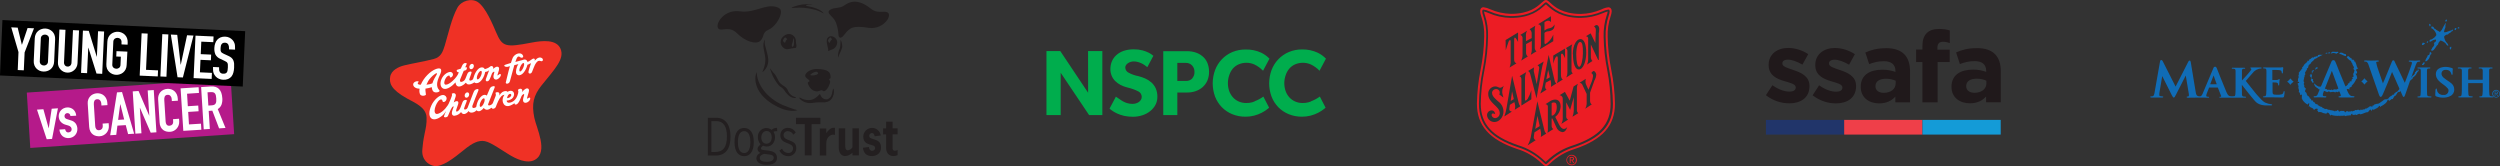 <?xml version="1.0" encoding="UTF-8"?><svg id="Layer_1" xmlns="http://www.w3.org/2000/svg" viewBox="0 0 1200.45 79.76"><rect x="0" y="0" width="1200.45" height="79.76" fill="#333333" stroke="none"/><defs><style>.cls-1{fill:#00ad4d;}.cls-2{fill:#ec1c24;}.cls-3{fill:#fff;}.cls-4{fill:#ef3f49;}.cls-5{fill:#ef3125;}.cls-6{fill:#b51a8a;}.cls-7,.cls-8{fill:#106cb6;}.cls-9{fill:#21356a;}.cls-10{fill:#149bd7;}.cls-11,.cls-12{fill:#231f20;}.cls-13{fill:#20191b;}.cls-8,.cls-12{fill-rule:evenodd;}</style></defs><g><path class="cls-12" d="m373.09,3.44c-5.45-1.85-10.64,3-17.79,2s-11.49,5.16-10.63,7.78,5.19-1.32,9.12,2.67c3.93,3.99,9.29,5.66,11.31,3.71s.79-4,3.9-5.31,5.33-5.32,5.78-7.12c.51-2.05.24-3.08-1.69-3.73Z"/><path class="cls-12" d="m398.83,4.59c-2.8,1.64,1.28,3,2.52,6.13.71,1.86,1.14,3.81,1.25,5.8.08,1.81,1.13,2.31,2.7.3,2.62-3.37,3.94-4.76,11.9-3.43,3.51.47,6.99-1.08,9-4,.51-.81,1.9-3.83-1.75-3.74-3.12.08-4.28.11-6.57-1.7-2.73-2.18-5.43-3.2-7.66-3.16-1.68.08-3.29.68-4.62,1.71-2.45,1.75-4.76.91-6.77,2.09Z"/><path class="cls-12" d="m367.23,18.9c-1.45,3-.14,5.33.25,9s-2,7.39-1.17,6.62c1.78-1.47,2.75-3.7,2.6-6-.29-3.16-1.85-7.06-1.73-8.06.07-.52.08-1.04.05-1.56Z"/><path class="cls-12" d="m398.78,36.31c.3,2.06-.59,1.27-.64,1.67,0,.24.09.46.26.63.42.46.24,1.07-.23,2.23-.83,2.11-2.35,3.64-3.22,2.67-.45-.51-1.41.26-2.56.4-1.45-.02-2.78-.78-3.55-2-.86-1.31-1.43-2.37-.35-2.73s-1.41-1.48-1.76-2.4.3-1.44.9-2.16c1.26-.95,2.78-1.48,4.36-1.5,6.05.03,6.61,1.88,6.79,3.19Zm-6.81-1.88c-.99.13-1.91.57-2.63,1.25-1.1.86,2.92.64,3.46-.32.2-.36-.37-.89-.83-.93Z"/><path class="cls-12" d="m381.87,46.62c.74.18.37.38,0,.42-1.49.14-3.31-.69-5.34-3.79-.8-1.23-1.91-1.49-2.62-2.3-1.55-1.87-2.76-3.99-3.58-6.27-1.51-3.76.29-.52.9.06,1.91,1.76,2.2,4,3.46,5.28s2.77,1.5,3.55,3.25c.59,1.64,1.95,2.89,3.63,3.35Z"/><path class="cls-12" d="m403.6,19.47c-.1,1.45.07,3.19-.57,4.28-.5,1.15-.7,2.41-.57,3.66.08.62.15-.15.57-1.32.54-1.03.99-2.1,1.35-3.2.3-1.32-.69-4.51-.78-3.42Z"/><path class="cls-12" d="m399.14,23.91c1.58-.38,2.74-1.74,2.87-3.36.05-1.48-.97-2.78-2.41-3.11-1.14-.28-2.29.41-2.57,1.55,0,0,0,0,0,.01,0,.1,0,.19,0,.29-.31,1.54.91,4.37.6,4.77-.2.85.8.05,1.51-.15Zm-.32-6c-.58.34-1.01.88-1.22,1.52.06.48.32.91.73,1.17.26-.67.67-1.27,1.2-1.76-.08-.16-.69-.89-.69-.89l-.02-.04Z"/><path class="cls-12" d="m381.16,3.21c2.69-1.02,5.58-1.4,8.44-1.13,1.49.31-1.52,0-2.24.29-1.33.49,1.54.66,3.42,1.27,1.88.61,3.72,1.36,4.71,2.72.17.4-1.36-.87-3.86-1.58-3.37-.98-6.9-1.32-10.4-1-1.34.14-1.63.02-.07-.57Z"/><path class="cls-12" d="m400.31,42.75c-.32-.77-.67,1.45-.84,2.26-.19,1.22-1.02,2.24-2.17,2.67-.96.16-1.94-.16-2.62-.85-.84-.94-.74-2-1.22-1.51-.63.72-1.35,1.35-2.14,1.88-2.71,1.77-5.91.44-7-.21-.49-.41-.76,0-.15.63,1.62,1.49,3.83,2.16,6,1.8.97-.16,1.95-.26,2.94-.29h2.34c.41.04.83,0,1.23-.11.99-.13,1.89-.63,2.52-1.41,1.08-1.37,1.49-3.16,1.11-4.86Z"/><path class="cls-12" d="m382.31,22.78c-.08.12-.2.2-.34.22l-.53.07c-.95.1-1.9.27-2.83.51-.76.18-1.56.02-2.18-.45-.86-.59-1.44-1.51-1.58-2.55-.01-.14-.01-.27,0-.41,0-.51.11-1.01.33-1.46.6-1.21,2.74-3.13,5-2.1,1.31.65,2.1,2.03,2,3.49,0,.27.04.53.09.79.22.61.23,1.27.04,1.89Zm-1.34-4.33c.46.74.48,3.4-.2,3.91s-.74-.84-.25-1.8c.2-.58.29-1.19.28-1.8-.05-.16.01-.56.17-.31Zm-3,.26c-.48.53-.82,1.16-1,1.85-.46-.18-.82-.54-1-1,.12-.67.51-1.26,1.08-1.63l.93.75v.03Z"/><path class="cls-12" d="m374.94,52c-7.68-3.25-12.24-8.67-12.24-14.25,0-.39.02-.78.07-1.16.11-.69.31-1.36.59-2,.11,6.13,5,12.42,12.23,15.72h0c1.56.71,5.34,2,5.49,2.06,1,.31,1.4.39,1.71.5-1.03.66-4.52.52-7.85-.87Z"/><path class="cls-11" d="m343.9,56.55c4.73,0,6.87,3.79,6.87,9,0,5.77-2.14,9.15-7.31,9.15h-3.58v-18.15h4.02Zm-2.3,16.45h1.61c4.06,0,5.84-2.33,5.84-7.59,0-4.63-1.67-7.21-5-7.26h-2.45v14.85Z"/><path class="cls-11" d="m352.7,68.23c0-4.81,2-6.79,4.63-6.79s4.63,2,4.63,6.79-2.06,6.77-4.63,6.77-4.63-1.95-4.63-6.77Zm7.62,0c0-2.18-.48-5.26-3-5.26s-3,3.08-3,5.26.48,5.26,3,5.26,3-3.07,3-5.26Z"/><path class="cls-11" d="m373.2,63h-.6c-.41-.03-.82.07-1.17.28.48.8.72,1.72.71,2.66,0,2.49-1.65,4.42-3.89,4.42-.64,0-1.28-.14-1.87-.4-.35.33-1,.75-1,1.38,0,1.62,7.71-.42,7.71,4.44,0,1-.27,3.35-4.9,3.35-3.77,0-5-1.63-5-3.21.1-1.16.89-2.15,2-2.51-.8-.25-1.37-.96-1.44-1.8,0-1.14.79-1.49,1.44-2.35-.84-.92-1.3-2.13-1.27-3.37-.17-2.27,1.54-4.24,3.81-4.41,0,0,0,0,0,0h.27c.92,0,1.81.32,2.51.91.69-.69,1.65-1.05,2.62-1l.07,1.61Zm-6.2,10.89c-.88.19-2.18.77-2.18,1.94,0,1.77,2.35,1.86,3.46,1.86s3.25-.26,3.25-2c0-1.35-1.93-1.51-2.81-1.58l-1.72-.22Zm1.11-11c-1.57,0-2.55,1.47-2.55,3.12s.9,3,2.41,3c1.67,0,2.59-1.28,2.59-3s-.81-3.12-2.45-3.12Z"/><path class="cls-11" d="m380.95,64.68c-.49-1.02-1.51-1.68-2.64-1.7-1.04-.1-1.96.66-2.06,1.7,0,.07,0,.14,0,.21,0,3.14,6.09,1.77,6.09,6.1.16,2.05-1.37,3.84-3.42,4,0,0,0,0-.01,0h-.36c-1.84.03-3.53-1.03-4.31-2.7l1.3-.91c.47,1.25,1.67,2.08,3,2.07,1.18.07,2.19-.84,2.26-2.02,0-.05,0-.11,0-.16,0-3.24-6.09-1.7-6.09-6.31-.08-1.89,1.39-3.48,3.27-3.56,0,0,.01,0,.02,0h.25c1.6-.03,3.08.83,3.85,2.23l-1.15,1.05Z"/><path class="cls-11" d="m393.94,59.62h-4.23v15h-3.28v-15h-4.23v-3.07h11.73v3.07Z"/><path class="cls-11" d="m396.75,63.9c1.19-1.55,2.15-2.55,3.58-2.55h.58v3.44c-.29-.08-.6-.13-.9-.14-.79,0-3.26.81-3.26,4.28v5.75h-3.1v-13h3.1v2.22Z"/><path class="cls-11" d="m409.33,73.31c-.92.96-2.17,1.54-3.5,1.63-1.27,0-3.07-.87-3.07-4.08v-9.24h3.1v7.85c0,1-.07,2.7,1.27,2.7.9-.13,1.71-.65,2.2-1.42v-9.13h3.1v13h-3.1v-1.31Z"/><path class="cls-11" d="m419.99,65.44c-.14-.91-.42-1.56-1.34-1.56-.72.03-1.29.64-1.26,1.36,0,0,0,0,0,0v.08c0,2.24,5.67.61,5.67,5.5,0,2.77-2.07,4.12-4.46,4.12s-3.94-1.31-4.25-4l2.91-.35c.06.93.5,1.82,1.45,1.82.74.08,1.41-.45,1.49-1.19,0-.07,0-.14,0-.21,0-2.28-5.67-.42-5.67-5.49.06-2.32,1.99-4.16,4.32-4.1,2.06.05,3.78,1.59,4.06,3.64l-2.92.38Z"/><path class="cls-11" d="m428.6,61.62h2.4v2.87h-2.4v6.63c0,.63.16,1.28,1.17,1.28.45-.02.89-.19,1.23-.49v2.63c-.64.24-1.32.37-2,.4-1.92,0-3.51-1.21-3.51-4v-6.4h-1.45v-2.87h1.45v-3.25h3.11v3.2Z"/></g><path class="cls-2" d="m754.69,74.32c-1.4,0-2.53,1.12-2.54,2.52,0,1.4,1.12,2.53,2.52,2.54,1.4,0,2.53-1.12,2.54-2.52h0c0-1.39-1.11-2.51-2.5-2.52h0l-.02-.02Zm0,4.63c-1.16.06-2.16-.84-2.21-2-.06-1.16.84-2.16,2-2.21,1.16-.06,2.15.83,2.21,1.99v.11c.09,1.1-.73,2.07-1.83,2.16-.02,0-.04,0-.06,0l-.11-.05Zm1.15-2.73c0-.58-.34-.83-1-.83h-1.09v2.91h.43v-1.3h.5l.76,1.26h.49l-.82-1.26c.42-.02.75-.37.73-.79,0,0,0,0,0,0h0Zm-1.68.45v-.9h.6c.3,0,.62.07.62.43s-.33.47-.7.47h-.52Zm19.55-43.1c-1.07-5.27-1.65-10.62-1.74-16-.11-3.3.37-6.6,1.41-9.74.29-.75.47-1.53.52-2.33,0-1.8-1.1-2-1.57-2-1.15.14-2.26.48-3.29,1-3.13,1.37-6.51,2.12-9.93,2.19-8.86,0-12.63-3.44-14.65-5.3-.88-.8-1.47-1.38-2.13-1.38s-1.25.54-2.13,1.34c-2,1.86-5.8,5.3-14.65,5.3-3.42-.07-6.79-.81-9.93-2.18-1.03-.51-2.15-.85-3.29-1-.48,0-1.57.19-1.57,2,.05.8.22,1.58.51,2.33,1.05,3.14,1.53,6.43,1.42,9.74-.09,5.38-.68,10.73-1.74,16-1.08,5.35-1.67,10.79-1.76,16.25,0,10.54,6,17.25,19.34,21.76,4.36,1.32,8.35,3.65,11.65,6.79.93.87,1.49,1.39,2.15,1.39h0c.65,0,1.21-.52,2.14-1.39,3.3-3.14,7.29-5.47,11.65-6.79,13.38-4.51,19.35-11.22,19.35-21.76-.09-5.46-.68-10.9-1.76-16.26v.04Zm-17.89,37.12c-4.49,1.37-8.6,3.76-12,7-.65.6-1.21,1.12-1.48,1.12s-.84-.52-1.49-1.13c-3.4-3.23-7.51-5.63-12-7-13.1-4.42-18.69-10.66-18.69-20.85.09-5.4.68-10.78,1.75-16.08,1.07-5.32,1.66-10.73,1.75-16.16.1-3.39-.39-6.78-1.46-10-.25-.64-.41-1.31-.47-2,0-1,.41-1,.61-1,1.02.15,2.01.45,2.94.89,3.25,1.42,6.74,2.18,10.28,2.25,9.23,0,13.18-3.61,15.3-5.55.61-.56,1.19-1.09,1.48-1.09s.86.53,1.48,1.09c2.12,1.94,6.07,5.55,15.3,5.55,3.54-.07,7.03-.83,10.28-2.25.92-.45,1.91-.75,2.93-.89.19,0,.6,0,.6,1-.06.69-.22,1.36-.47,2-1.07,3.22-1.56,6.61-1.46,10,.09,5.43.68,10.84,1.75,16.16,1.07,5.3,1.66,10.68,1.75,16.08,0,10.18-5.59,16.42-18.68,20.86Zm-13.3-32.6l1.7-1-.83-3.53s-.46,2.38-.87,4.53Zm3.55,11.12c-.35,0-.7.11-1,.3v6h.26c.74,0,2.19-1.41,2.19-3.92,0-2.18-.65-2.38-1.45-2.38Zm25.73-15.3c-1.09-5.38-1.68-10.84-1.77-16.33-.11-3.51.4-7.01,1.51-10.34.22-.55.37-1.14.43-1.73h0c-.76.2-1.51.46-2.23.77-3.35,1.47-6.97,2.26-10.63,2.32-9.61,0-13.74-3.78-16-5.81-.26-.25-.53-.49-.82-.72-.24.18-.58.49-.83.72-2.22,2-6.35,5.81-16,5.81-3.66-.06-7.28-.85-10.63-2.32-.72-.31-1.47-.56-2.23-.77h0c.06.6.2,1.18.42,1.74,1.11,3.33,1.62,6.82,1.51,10.33-.09,5.49-.68,10.95-1.77,16.33-1.06,5.24-1.64,10.57-1.73,15.91,0,9.71,5.39,15.67,18,19.93,4.63,1.43,8.85,3.91,12.35,7.26.26.24.59.55.83.74.24-.2.57-.51.82-.74,3.5-3.33,7.74-5.8,12.36-7.21,12.63-4.26,18-10.22,18-19.93-.04-5.36-.57-10.7-1.59-15.96Zm-16.8-12.65c-.28.52-.41,1.1-.4,1.69v10.83c-.07.56.18,1.1.64,1.42l-3.15,2c.36-.71.54-1.49.54-2.29v-10.41c0-.56-.28-1.08-.73-1.4l3.1-1.84Zm-4.52,16.9l-2.84,1.77h0c.23-.71.36-1.46.38-2.21v-9.66c0-1.57-.72-1.08-1.19-.26-.41.88-.74,1.8-1,2.74v-3.85l5.67-3.38v4.62c-.29-.7-.65-1.37-1.08-2-.39-.36-.87-.12-.87.42v9.82c.02,1.37.57,1.84.93,1.99h0Zm-5.92.41v-.15l-2.3,1.27c-.13.7-.23,1.27-.28,1.59-.15.66.09,1.35.62,1.78l-3,1.86c.53-1.24.93-2.52,1.22-3.84.36-1.85,2.81-14.71,2.81-14.71,0,0,2.48,10.55,2.82,12.14.24,1.09.65,1.46.89,1.58h0l-2.62,1.64c.17-1.05.12-2.13-.16-3.16Zm.18-30.77v2.81c-.46-.62-1.29-.85-2-.54-.4.14-.78.35-1.12.6v4c.36-.29.75-.53,1.16-.73.79-.4,1.32-.28,2.27-.72.6-.35,1.08-.87,1.39-1.49,0,0,.25,2-1.18,2.77s-2.06.36-2.9.77c-.29.14-.54.34-.74.59v4.44c0,.9.24,1.16,1.45.18,1.22-1.03,2.17-2.34,2.79-3.81v3.11l-6.45,3.89c.3-.63.48-1.31.52-2v-8.66c-.03-.75-.62-1.35-1.37-1.38l6.18-3.83Zm-6.48,23.57l3-1.84c-.46,1.3-.8,2.64-1,4-.42,2.32-2.45,13.73-2.45,13.73l-3.05-11.8c-.13-.58-.49-1.07-1-1.37l2.9-1.76c-.24.86-.24,1.76,0,2.62.48,1.9,1.23,5.44,1.23,5.44,0,0,1.06-6.11,1.21-7.62.08-.61-.27-1.19-.84-1.4Zm-5-16.6c-.31.54-.5,1.15-.53,1.78v3.21l2.75-1.47v-2.46c-.08-.71-.44-1.36-1-1.8l2.78-1.68c-.17.43-.27.88-.3,1.34v9.44c.04.6.34,1.16.82,1.53l-2.72,1.64c.32-.81.49-1.68.48-2.56v-4.05l-2.75,1.47v4.33c.02.65.34,1.25.86,1.63l-3.26,2c.44-.78.68-1.66.71-2.56v-8.47c-.05-.62-.49-1.14-1.09-1.29l3.25-2.03Zm-10.31,4.47l6-3.65v4.53c-.34-.67-.74-1.3-1.21-1.88-.51-.51-.67,0-.67,1.15v9.3c-.04.75.4,1.45,1.1,1.74l-3.3,2c.28-.72.45-1.47.52-2.23v-10.51c0-.63-.61-.66-1,.34s-1.36,4.13-1.36,4.13l-.08-4.92Zm-1.45,26.14c.18.51.42,1.45.42,1.45l-2-1.48c.49-.79.25-1.82-.53-2.32-.96-.55-2.18-.21-2.73.75-.1.17-.17.36-.21.55v.2c0,1.72,1.57,2.91,3,4.2,1.55,1.11,2.48,2.89,2.49,4.8,0,2.9-2.17,5.07-4.37,5.07-1.83-.02-3.35-1.41-3.53-3.23-.05-1.23.89-2.28,2.12-2.36h.1c1.6,0,1.69,1.82,1.69,1.82-.31-.19-.65-.31-1-.37-.41.01-.73.35-.72.76h0v.06c.15.86.91,1.47,1.78,1.45,1.23-.12,2.16-1.16,2.14-2.39,0-1.78-1.44-2.92-2.85-4.3s-2.68-2.77-2.68-4.89c-.1-1.93,1.39-3.57,3.32-3.67h0c1.27,0,1.66.67,2.39.67.7-.1,1.34-.48,1.75-1.06,0,0-.46,1.3-.67,2-.14.77-.1,1.57.14,2.32l-.05-.03Zm5.83,7.34c.29-.89.32-1.84.08-2.75-.07-.27-.15-.59-.23-.93l-2.17,1.29c-.12.85-.22,1.56-.26,1.93-.1,1,.68,1.24,1.25,1.31l-3.67,2.37c.5-1.32.86-2.68,1.08-4.07.31-2.08,2.69-15.49,2.69-15.49,0,0,2.76,11.47,3.11,12.89.11.65.39,1.26.82,1.76l-2.7,1.69Zm2.22-16.09l3.34-2c-.42.99-.63,2.06-.62,3.14v10.24c0,.46.66.41,1.3-.57.74-1.3,1.33-2.68,1.76-4.11v4.36l-4.77,3v-12.22c.06-1.69-.88-1.84-.88-1.84h-.13Zm10.29,29.15c.2-.93.2-1.88,0-2.81-.06-.28-.15-.68-.26-1.15l-2.77,1.75c-.18,1.1-.31,2-.33,2.3-.04.64.34,1.23.94,1.45l-3.92,2.5c.69-1.19,1.2-2.47,1.51-3.81.37-2,3.2-17.4,3.2-17.4,0,0,2.9,11.85,3.28,13.54.11.76.46,1.46,1,2l-2.65,1.63Zm10.23-2.36c-1.25-.25-2.29-1.12-2.74-2.32-.5-1.14-1.62-3.6-1.9-4.19h-.36v3.66c.02.57.32,1.1.8,1.41l-2.82,1.81c.2-.72.28-1.48.21-2.23v-10.21c.09-.63-.35-1.21-.98-1.3,0,0-.01,0-.02,0h-.2s1-.61,1.94-1.24c.79-.61,1.76-.96,2.76-1,1.53,0,2.62,1.09,2.62,3.32-.07,1.97-1.01,3.8-2.58,5,.27.55,1.21,2.46,1.8,3.61.68,1.34,1.44,2.17,2.37,2.17.62-.07,1.19-.4,1.56-.9,0,0-.48,2.45-2.36,2.45l-.1-.04Zm5-7.36c.34-.86.55-1.77.62-2.7v-6.67l-1.75,6.09-1.87-3.64v6.87c0,.61.34,1.17.89,1.43l-3.25,2.07c.43-.77.67-1.64.69-2.53v-9.47c.09-.89-.55-1.69-1.44-1.78,0,0-.01,0-.02,0h-.07l2.58-1.62,2.31,4.22,1.85-6.81,2.06-1.29c-.3.63-.46,1.31-.47,2v10.45c-.09.63.16,1.26.65,1.67l-2.78,1.71Zm.16-30c0-4.58,1.89-7.31,3.68-7.31s2.77,2.58,2.77,6.62-1.42,8-3.6,8c-1.7,0-2.77-2.79-2.77-7.29l-.08-.02Zm10.48,12.33l-2.19,6.13v3.73c0,1.69.86,1.85.86,1.85l-3.16,2.1c.38-.7.61-1.47.67-2.26v-4.81s-1.71-3.77-2.14-4.59c-.28-.44-.75-.73-1.27-.79l3-1.91c-.21.8-.21,1.64,0,2.44.3.79,1.29,2.81,1.29,2.81,0,0,.73-1.85,1.17-3,.52-1.1.86-2.27,1-3.48.06-.64-.27-1.25-.84-1.55,0,0,.78-1,1.19-1s1.22,1,1.22,1.85c-.09.87-.33,1.72-.72,2.5l-.08-.02Zm2-22.8v13.2h-.3l-3.5-7.41v5.88c0,1.63.79,2,.79,2l-2.68,1.75c.4-.8.6-1.69.58-2.58v-9.9c.05-.55-.35-1.04-.9-1.09,0,0,0,0,0,0h-.23l2.33-1.43,2.26,4.67s.24-5.11.24-6.3c.02-.67-.31-1.31-.88-1.67,0,0,.76-.68,1.12-.68s.81.06,1.19.86.1,1.56.1,2.71h-.11Zm-9,4.56c-.88,0-1.82,2.26-1.82,6s.62,5.92,1.41,5.92c1,0,1.78-3.64,1.78-6.48.07-3.28-.23-5.42-1.3-5.42l-.07-.02Zm-21.59,41.79l2.22-1.4-1.09-4.94s-.56,3.45-1.06,6.36l-.07-.02Zm-11.79-13.41l1.57-.93c-.42-1.84-.83-3.76-.83-3.76,0,0-.32,2.43-.67,4.71l-.07-.02Z"/><path class="cls-7" d="m1099.78,37.68c-.4.6-.92,1.11-1.51,1.52.6.41,1.11.93,1.51,1.53.43-.6.96-1.11,1.57-1.53-.59-.41-1.11-.93-1.52-1.52"/><path class="cls-7" d="m1135.35,37.57c-.4.6-.91,1.11-1.5,1.52.59.41,1.1.93,1.51,1.53.41-.59.92-1.11,1.51-1.53-.59-.41-1.11-.93-1.52-1.52"/><path class="cls-7" d="m1123.97,45.81v.31l-.68.12c-.12,0-.39,0-.39.29s.59.26,1.31.26h5.14c.85,0,1.2,0,1.2-.32s-.27-.27-.41-.27c-.34,0-.67-.03-1-.09-.53-.12-1.19-.51-2-2.44s-2.39-5.81-3.69-8.92c-1-2.45-1.74-4.5-2-5s-.52-.85-.8-.85h-.09c-.43-.06-.85.19-1,.6l-6.21,14.7c-.51,1.23-.6,1.88-1.61,2h-.39c-.1,0-.38,0-.38.27s.34.32.54.32l1.6-.06h.53l2.9.07c.16,0,.5,0,.5-.32s-.21-.27-.45-.27h-.36c-.78,0-.87-.34-.87-.62.04-.47.15-.93.35-1.36l4-10.22,4.34,11.77"/><path class="cls-7" d="m1096.24,32.27h-.11l-.85.11h-8.07c-.19,0-.51,0-.51.25s.28.24.41.24c.15-.02.31-.02.46,0,.63.13.66.42.71,1s0,1.11,0,4v3.31c0,1.72,0,3.2-.09,4,0,.38-.16.73-.43,1-.23.05-.46.07-.7.07-.1,0-.39,0-.39.23s.16.26.47.26h4.21c1,0,2.44.07,4.27.07.76,0,1,0,1.14-.54.14-.69.23-1.39.26-2.1,0-.18,0-.41-.23-.41s-.25.15-.29.34c-.14.76-.36,1-.85,1.18-.69.18-1.41.26-2.12.22-2,0-2.26-.15-2.3-1.35v-4.59c.54-.01,1.08,0,1.62.06.79.08,1,.4,1,.68l.07.35v.18l.25.23c.25,0,.25-.28.25-.43,0-.37.02-.75.08-1.12,0-.67.11-1,.14-1.2v-.17l-.21-.23-.34.24h0c-.16.17-.44.22-.9.26h-2l-.07-.14v-4.59l.07-.11c.37,0,2.75,0,3.09.07,1,.12,1.14.33,1.26.63l.12.65c0,.08,0,.33.25.33.15,0,.26-.11.27-.26l.07-.86v-.39c.02-.34.06-.67.13-1v-.19l-.19-.25.05-.03Z"/><path class="cls-7" d="m1165.03,32.4h-3.68c-.27,0-.55,0-.55.23s.28.26.39.26c.24,0,.47.02.7.07.4.09.5.37.53,1s0,1.11,0,4v3.31c0,1.84,0,3.3-.1,4.09-.06.58-.11.81-.43.87-.23.05-.46.08-.7.08-.1,0-.39,0-.39.22s.16.26.47.26h5.86c.4,0,.45-.18.45-.26s-.07-.22-.4-.22c-.33,0-.67-.03-1-.08-.54-.07-.67-.36-.73-.85-.08-.81-.08-2.27-.08-4.11v-7.38c0-.62.2-.92.67-1h.58c.11,0,.39,0,.39-.26s-.34-.23-.48-.23h-1.5Z"/><path class="cls-7" d="m1169.64,35.6c0,2.49,2.32,4.06,3.17,4.67s2.9,2.14,2.9,2.91c.16,1.16-.65,2.24-1.81,2.41-.19.02-.37.02-.56,0-1.27.14-2.48-.55-3-1.72-.1-.29-.16-.58-.2-.88,0-.31-.11-.5-.28-.5s-.39.48-.39.64h0c0,.36-.1,1.42-.1,2.38,0,.47.11.63.5.79,1.01.39,2.09.59,3.18.59,1.22.05,2.44-.22,3.53-.77,1.21-.56,1.96-1.81,1.89-3.14.05-2.58-2.26-3.58-3.34-4.38s-2.77-1.67-2.77-3.25c-.04-.95.7-1.76,1.66-1.8,0,0,0,0,0,0,.11,0,.23,0,.34,0,.79-.08,1.58.2,2.14.76.29.35.49.75.6,1.19,0,.34.23.49.34.46.26-.06.26-.46.26-.7-.03-.63,0-1.27.07-1.9v-.3c0-.36-.63-.46-.84-.52-.78-.25-1.6-.4-2.42-.43-2.81,0-4.86,1.12-4.86,3.43"/><path class="cls-7" d="m1194.96,32.4h-4.27c-.17,0-.49,0-.49.25s.29.24.4.24c.25-.02.51-.02.76,0,.63.13.76.42.8,1s0,1.11,0,4v.4h-7v-4.4c0-.62.21-.92.68-1h.55c.14,0,.43,0,.43-.24s-.31-.25-.48-.25h-5.67c-.18,0-.5,0-.5.25s.29.24.42.24c.25-.02.5-.02.75,0,.64.13.76.42.79,1s0,1.11,0,4v3.31c0,1.72,0,3.2-.09,4-.09.59-.19.91-.52,1-.23.05-.46.08-.7.08-.1,0-.39,0-.39.22s.16.26.47.26h6c.41,0,.47-.16.47-.26s-.07-.22-.39-.22c-.33,0-.67-.03-1-.08-.51-.06-.65-.38-.71-1-.1-.81-.1-2.29-.1-4v-1.28h7v1.28c0,1.72,0,3.2-.1,4-.09.59-.19.91-.52,1-.23.05-.46.08-.69.08-.1,0-.39,0-.39.22s.36.26.48.26h6c.41,0,.47-.16.47-.26s-.07-.22-.39-.22c-.33,0-.67-.03-1-.08-.51-.06-.64-.38-.7-1-.1-.81-.1-2.29-.1-4v-7.31c0-.62.21-.92.68-1h.56c.13,0,.43,0,.43-.24s-.32-.25-.49-.25h-1.45Z"/><path class="cls-7" d="m1160.1,29.13h-.75l-2.09-.06c-.22,0-.62,0-.62.28s.18.27.48.27c1,0,1.07.35,1.06.61,0,.77-3.07,8.55-3.44,9.54-.15-.31-4-8.31-4.78-10-.17-.35-.27-.82-.72-.81s-.52.23-.76.82c-3.78,9.43-3.85,9.29-4.25,10.26-1.51-4.47-2.44-6.92-2.7-7.89l-.15-.54c-.16-.49-.29-1-.37-1.51,0-.26,0-.36.21-.43l.57-.09c.17,0,.5,0,.5-.27s-.43-.28-.57-.28l-2.74.06h-.89l-2.31-.06c-.2,0-.6,0-.6.28s.27.27.46.27c.31,0,.62.06.91.19.42.43.71.97.84,1.56l5,14.31c.31.76.59.88.77.88s.48-.09.86-.88c.94-1.93,3.81-9.08,4.6-11.1l4.78,10.84c.36.85.47,1.15.8,1.15s.5-.34.75-1.11c1.27-3.68,3.69-10.63,4.75-13.38l.19-.51c.37-1,.64-1.68,1.09-1.84.26-.07.54-.11.81-.11.33,0,.4-.16.4-.3s-.36-.25-.5-.25l-1.59.1Z"/><path class="cls-8" d="m1174.69,9.31c.7.56,0,.66,0,1.06h-.34l-.11-.11v-.53l.43-.43"/><path class="cls-8" d="m1174.35,11.12h.1c-.06.36-.13.72-.2,1.07-.04.3-.04.59,0,.89-.34.76-.59,1.57-.72,2.39h.22c1.15.19,2.17-.8,3.39-.83v-.1l.54-.33h.22v.11h-.11v.53l-.58.24-.56.57c-.29.24-1.14.47-1.13.93-.49-.1-1,.06-1.35.42-.21.16-.5.36-.56.63.11.86.41,1.69.89,2.41.48.67,1.13,1,1.15,1.94-.88-.14-.84-.61-1.32-1.18-.7-.66-1.55-1.14-2.48-1.38-.23.37-.58.63-.82,1-.18.34-.33.71-.44,1.08l-.46.37-.81,1.22c-.2.32-.44.62-.7.89-.27.26-.63.41-1,.42-.11-.14-.56-.81,0-.67l.31-.83c.36-.22,1.44-1.57.73-1.92l.21-.21.1-.43s.76-.41.76-.65v-.7c-.45.02-.89.1-1.32.24-.47.19-1,.77-1.52.78h-.22c-.16-.71.1-1.05.85-1.07l.71-.41c.63-.38,1.17-.89,1.58-1.5.47-.85-1.45-3.51-2.42-3.49l.1-.31.21-.65h.22l.12.31h.33l.22.11c.03.49.41.88.9.93.14.53,2,1.14,2,1.43h.22v-.1c.27-.32.56-.63.84-1,.51-1.07,1.08-2.12,1.7-3.13"/><path class="cls-8" d="m1166.6,11.41c.35.11.71.44.52.86l-.26.4-.23-.1-.23-.73.2-.43"/><path class="cls-8" d="m1180.35,13c.22.08.66.22.67.51-.38.16-.71.33-1-.08h.11l.22-.43"/><path class="cls-8" d="m1178.86,13.44l.66.09v.15c-.12.19-.19.74-.45.78s-.62-.43-.43-.44l.11-.42.1-.11"/><path class="cls-8" d="m1165.49,19.79l.55.2c-.07.09-.64.92-.64.65-.23-.28-.1-.59.09-.85"/><path class="cls-8" d="m1163.35,20.48l1,.19v.1c0,.56-1.29,1.13-1.3.78l-.12-.21c.11-.3.25-.59.42-.86"/><path class="cls-8" d="m1176.66,22.48h.44c-.06.39,0,1.27-.63,1.29v-.09l-.24-.73.43-.44"/><path class="cls-8" d="m1122.59,24.68c.07.12.38.73.1.74s-.77.14-.76.44c-.73-.48-1.65-.55-2.45-.2h-.31c.09-.36.39-.62.76-.65v-.11l.12-.11c.47.1.95.13,1.43.08l.1.1c.24-.17.6,0,.89,0v-.12l.1-.1"/><path class="cls-8" d="m1118.6,25.68l.31-.46-.16-.1-.62.07-.2.25.13.13v.11c.26-.06.4.06.54,0"/><path class="cls-8" d="m1117.35,25.68c.11-.09.15.14.23-.14l-.07-.23h-.43l-.37.32v.22h.12c.19-.02.37-.09.53-.2"/><path class="cls-8" d="m1123.66,25.25c.13,0,.65.26.66,0h.22c.42.32.89.55,1.4.68h.45c0,.35.19.63.19,1-1.3,0-2-1-3.27-1v-.25h.1l.24-.42"/><path class="cls-8" d="m1156.25,39.68l-.26.19v.32c-.47.64-.49,0-.69.79-.11.23,0-.41-.14-.18-.16.54,0,.2-.13.73s-.39.07-1,.57-.29.88-.55.93c-.65.15-1.19,1.61-1.47,1-.3.1-.58.27-.82.48-.21.23-.7,1.46-1,1.47l-.43.11c0,.62-.64.7-.74,1.4h-.11v.11l-.44-.1c-.19.12-1.29,1.1-1.3.88l-.34-.52h-.33c-.27,1.54-1.86,2.47-3.15,3.15-.21.11-.36.43-.62.44v-.11h.12c0-.15.07-.43-.13-.42l-.33-.1c-.33.94-1.43,1.31-2.24,1.7-.19.09-.34.27-.57.27v-.31h-.34c-.2.3-.41.59-.64.87-.07-.25-.21-.67-.22-.74-.69-.07-1,1.29-1.63,1.31-.64-.19-2.58,1-3.39,1-.35-.85-2,.62-2,.26-.17-.11-.36-.17-.56-.19-.51.58-.75,0-1.31,0v-.48c-.41.17-.69.56-.71,1h-.11l-.12-.21h-.2l-.1.11c-.47,0-.94.05-1.41.12-.2.06-.35.24-.57.25-.39-.52-1-.16-1.64-.17l-.78-.09-.21.32-.12-.1-.22-.21c-.55.26-3.63,0-3.64-.44l-.22.12-.32.21h-.22c-.32-.48-.46-1.37-1.39-1.33-.18,0-.4.32-.39.53h0c-.25-.1-.52-.13-.78-.09-.13-.25-.45-.14-.73-.22-.34-.13-.68-.28-1-.46-.5-.09-1.02-.09-1.52,0l.1-.32-.56-.52h.11c.12-.23.19-.48.2-.74-.37,0-.66-.2-1-.06s-.53.52-.92.53c-.09-1-1.79-1.1-1.79-1.44v-.3l-.65.23v-.23h.11c.06-.47.12-.92.19-1.38h-.33l-.65.65-.11-.21c-.93-.55-1.71-1.33-2.26-2.27h-.11l.21-.33h-.33c.06-.25-.08-.87,0-1.12.28-1.57-.33-.67-.78-.66,0-.38-.18-1.48-.69-1.46v-.11c.32-.77-.12-1.31-.23-2,0-.29.23-.77.1-1l-.39-.33v-.11l.33-.21-.12-.11-.34-.52c.14,0,.84.22.86-.21-.16-.37-.86-.54-.86-.54l.13-.11.11-.11.06-.09c-.11-.61.02-1.24.36-1.76.1-.18-.22-.26-.22-.56s.46-.56.21-1.6c.55-.24.6-1.18,1.29-1.2l-.12-.42.54-.33c0-.16-.22-.63,0-.63l.38-.35c.3-.36.44-.92.84-1.23s1.29-.93,1.34-1.61h.11v.05l.44.1c0-.17.51-1.19.52-.86h.22c1.24-1.07.53-.72,1.65-.74l.11-.11v-.24h.65c.24-.38.75-.26,1.2-.27v-.53l.22-.11h.55v-.11l1,.09.43-.12v.12l-.1.09c-.68.3-1.35.63-2,1-.34.18-1.36,1-1.33.77.06-.41-.53.41-.82.73s-.81.67-1.11,1,0,.31-.2.46c-.36.25-.7.54-1,.86-.32.46-.2,1.48-.58,1.46s-.55.7-.3.69v.22c-.43.13-.7.55-.64,1-.65,0-.16.45-.21.67v.64l-.38.41c-.07.16.18.47.06.69s-.24.15-.31.31.15.31.13.56l-.31.56c.25.2,0,.4,0,.54s.49.36.31.74-.26.61-.18.76c.18.35.21.21.27.71,0,.21-.16.45-.09.44.33.15.21.85.9.83v.19c-.21.16-.36.39-.4.65-.1.24-.1.52,0,.76.18.27.69.42.67.68-.05.25.03.51.22.69.16.16,0,.35.25.49.34.16.64.4.87.7l.16.56c.47.09.79.53.73,1,.35,0,.56.1.88.09,0,1,.31.56.81.94.32.79.48.83,1.32.8v.11l.12.31c.71.3,1.22.93,2.1.91l.13.42c.74,0,.92.61,1.55.59l.22-.22v.11c.26,0,.77.09.77.41.25,0,1.1,0,1.11.18.64.06,1.27.19,1.88.38l.12.21h.22v-.1l.21-.32.11.1.12.31c.63-.17,1.09-.75,1.19-.66.18.28.31.84.79.83v-.12l.44-.21h.32v.1l.1-.11.11-.1h.11v.1h1.17c-.03.31.2.59.51.62h.15v-.11l.21-.42.45.2v-.11l.1-.22.23.21c.2.08.3.21.55.2v-.11h.22c.28,0,1.1,0,1.09-.31h.1l.13.31.28-.06v-.22h.11c.83.23.8-.44,1.3-.45.12,0,.66.22.66,0h.11l.44-.22v.1c.31,0,.6.3.89.29l.31-.32v-.11c.24.15.5.25.78.3l.21-.32h.88c.46-.51.47-.44,1.09-.45.19-.33,1.42-.71,1.41-1.1h.11c.38.17.8.23,1.21.18v-.1l.1-.43.1-.11h.11l.34.2c.07-.21.14-.42.2-.64l.45.21v-.28c.57-.2,1.24-.09,1.76-.34l1.89-1.29.61-.54c.45-.16.93-.22,1.4-.19l.1-.21.34.09.72-.89c.47-.52,1.34-.61,1.64-1.28h.12v.1h.43v-.1l.11-.11-.12-.32c.19,0,.77-.2.77-.44v-.21l.11-.11c.11,0,.43-.21.43,0h.12c.15-.37,2.07-1.83,1.48-2.4l1-1c1.46.22,2.59-2.29,2.6-1.52h.33l-.07.57"/><path class="cls-8" d="m1167.04,25c.53.22.46.53.47,1-.63,0-.79,1.41-1,1.86-.31.62-.8,1.15-1.39,1.51-.23.1-.49,0-.74,0v-.07l.21-.1c.1-.91,1.17-2,1.15-2.67l.66-.13c.24-.34.35-.76.3-1.17l.32-.22"/><path class="cls-8" d="m1163.64,30.07l.18-.11.59.14-.37.67c-.13.26-.38.45-.67.49l-.37-.13v-.24c.28-.21.49-.49.6-.82"/><path class="cls-8" d="m1112.55,32.18c.25.12.42.36.46.63h-.22c-.28.16-.76.55-1.09.56v-.11l-.12-.21h.44l-.23-.41c.29-.08.55-.23.76-.45"/><path class="cls-8" d="m1110.83,33.68h.11c.07.08.34.3.11.3-.12.25-.37.42-.65.44v.75l-.55-.09v-.08h.22l.11-.11c-.07-.28-.11-.56-.13-.84l.76-.33"/><path class="cls-8" d="m1161.21,33.36c.26.15.23.23.17.56s-.43.5-.63.75c-.25.41-.48.83-.68,1.27-.43.5-.91.94-1.44,1.32-.6.26.27,0-.07.37-.49.47-1.53,1.35-1.58,1.24l.14-.44c-.18-.33,1.33-1.9,1.39-2.1l.66-.41c.08-.37.1-.47.43-.61v-.57l.54-.33-.12-.31.17-.19.16.07h.44l.14-.1c-.37-.46.3-.48.3-.52"/><path class="cls-8" d="m1110,35.84h.22c-.07.19-.31,1.28-.08,1.27v.22c-.27-.1-.77-.26-.78-.62l-.34-.52h.44c0-.13-.23-.52,0-.53,0,0,.54,0,.55.2"/><path class="cls-8" d="m1114,43.23c-.16-.62-.78-.37-.87-.42l.09-.2-.09-.08-.74-.46c-.7-.39-1.15-1.12-1.19-1.92h.22c.61.74,1.43,1.27,2.35,1.53v-.1c.22-.23,1.08.35,1.21.08l1,.81c.43.16.88.26,1.33.29v.32c.7-.02,1.41.04,2.1.16l.1-.32h.11c.14.15.35.42.56.41v-.1l.54-.33h.11l1.1.07,3-1.45c.13.2.27.42.57.42.36-.28.76-.51,1.18-.69.2-.14.54-.63.76-.63,0-.17-.15-.63.1-.64l.22.1h.11l.33-.33h.1l-.23-.41c.26-.09.5-.34.76-.34l.23.1.11-.11v-.64l.32-.43.43-.22v-.1h-.11l-.44-.2v-.11c.28-.07.54-.22.75-.43.02-.34-.01-.67-.08-1l-.17-.34h.11v-.1c.33-.43.51-.96.52-1.5l.11-.21-.34-.21c0-.24-.24-.73-.13-.73l-.11-.1.33-.23v-.21c-.28-.34-.52-.73-.69-1.14-.09-.31,0-.24-.12-.54l-.41-.55c-.08-.3-.21-.58-.38-.84l-.53-.27c-.51-.36-.95-.8-1.31-1.31-.06-.11-.23-.26,0-.26.18-.2.4-.34.65-.43.53.25.93,1.09,1.62,1.08v.1c-.12.49.28.63.67.62h.26c.35.44.44.49.45,1l.29-.18c.17.38.32.76.49,1.14s.35,2,1,2.1v.1h0c-.32.14-1,.34-1,.78l-.11.11h.11c.17.19.31.41.41.64.07.31.07.62,0,.93h-.67c.08.49.41.66.56,1.07.1.33.16.66.19,1v.32l-.42.29c-.31.66-.66,1.3-1.07,1.91-.37.41-.73.83-1.1,1.25v.43s-.75.37-1.08.56.26.62,0,.63v.23h-.11c-.23-.16-.49-.26-.77-.3-.31.02-.59.19-.76.45-.18.28-.27-.35-.51,0-.09.11-.5,0-.91.18-.36.15-.73.26-1.11.34.16-.3-1,.56-1,.4-.25-.66-.25.54-.89.13l-.43-.21-.32.43-.69-.32c-.25,0-1.52,0-1.51.27l-.11-.1c-.33-.23-.71-.37-1.11-.4l-.11.43-.33-.21-.15-.09-.44.22v-.22c-.26-.07-.83-.4-1-.4-.34.57-1.12-1.09-1-.29l-.91-.08Z"/><path class="cls-8" d="m1109.93,37.53c.23.17.47.52.78.51v.11c-.15.22-.06,1,.25.94-.07.26-.13.51-.2.75h-.26v-.11h0c-.1-.22-.91-1.2-.91-1.25.23-.28.34-.64.31-1"/><path class="cls-7" d="m1090.73,50.08c-1.08-.11-2.14-.4-3.13-.86-1.32-.74-2.24-1.93-4.13-4-.7-.78-4.27-5.4-5.09-6.37.31-.32,3.62-4.26,4-4.57.61-.55,1.33-.95,2.11-1.18.37-.12.75-.19,1.13-.2.1,0,.37,0,.37-.24s-.32-.25-.42-.25h-4.64c-.12,0-.39,0-.39.25l.31.26.22.3c.1.48-4.09,5-4.53,5.42v-4.64c0-.59.2-.92.67-1h.54c.29,0,.36-.13.36-.24s-.32-.25-.49-.25h-5.46c-.19,0-.51,0-.51.25s.29.24.41.24c.21-.02.42-.02.63,0,.63.13.75.42.79,1s0,1.11,0,4v3.31c0,1.72,0,3.21-.1,4-.09.59-.19.82-.52.88-.35.05-.71.07-1.06.07-.33,0-.67-.03-1-.07-.43-.1-1-.32-1.69-1.92s-2-4.79-3-7.35c-.84-2-1.43-3.71-1.65-4.17s-.43-.7-.65-.7h-.07c-.37-.06-.73.16-.85.51l-5.1,12.11-.19.46c-.5,1.06-.92,1.13-1.33,1.13-.31.03-.62-.02-.9-.14-.48-.17-.87-.52-1.09-2.23l-2.31-14c-.07-.52-.28-.82-.53-.82s-.48.17-.64.52l-6.12,12c-.12-.25-6.2-12.24-6.2-12.24-.2-.39-.44-.53-.68-.53s-.5.14-.59.68l-2.64,15c-.13.82-.33,1.61-.92,1.73-.23.04-.47.06-.7.06-.11,0-.45,0-.45.23s.38.32.5.32h5.13c.22,0,.63,0,.63-.32,0-.15-.14-.23-.42-.23-.34,0-.67-.04-1-.11-.44-.1-.5-.32-.5-.65,0-.33.02-.67.07-1,0,0,1.22-7.18,1.35-8,.71,1.43,4.08,8.23,4.59,9.17l.08.14c.36.64.58,1,.82,1,.42,0,.55-.28,1.1-1.35l4.71-9.24,1.5,9c.02.16.02.33,0,.49,0,.59-.15.56-.74.61-.22,0-.33.12-.33.27s.11.36,1.14.3,4.1-.06,4.89-.06h1.95l2.4.06c.13,0,.41,0,.41-.26l-.27-.22h-.52c-.53,0-.6-.28-.6-.51.03-.38.13-.76.29-1.11l.16-.41.9-2.28.11-.1h4l.13.08,1.58,4v.22l-.28.14h-.29c-.1,0-.33,0-.33.23s.51.21,1.09.21h11.33c.4,0,.45-.18.45-.26s-.09-.22-.33-.22c-.33,0-.67-.03-1-.08-.4-.06-.61-.36-.65-1-.06-.8-.06-2.29-.06-4v-.63l.19.24c.41.55,5.86,7.53,6.78,8.22.92.73,2.03,1.19,3.2,1.32.6.11,1.22.15,1.83.11h2c.29,0,.55,0,.55-.26,0-.07,0-.23-.34-.23m-26.3-9.64h-3.13l1.65-4.24,1.51,4.23h0"/><path class="cls-7" d="m1197.1,45c.02-.84.71-1.52,1.56-1.5.84.02,1.52.71,1.5,1.56-.02.84-.71,1.52-1.56,1.5-.82-.02-1.48-.68-1.5-1.5v-.06m1.52,1.87c1.03-.02,1.85-.86,1.83-1.89s-.86-1.85-1.89-1.83c-1.01.02-1.82.84-1.83,1.85,0,1.03.82,1.86,1.85,1.87.01,0,.03,0,.04,0h0m-.4-1.72h.38l.56.93h.36l-.6-.94c.31,0,.56-.26.55-.57h0c0-.43-.25-.61-.75-.61h-.82v2.14h.32v-.95Zm0-.27v-.67h.45c.22,0,.46,0,.46.32s-.24.35-.52.35h-.39Z"/><path class="cls-1" d="m552.81,39.54c-.87-.77-1.86-1.4-2.93-1.87-1.08-.47-2.2-.85-3.34-1.13-1.59-.3-3.13-.84-4.56-1.61-.99-.46-1.63-1.44-1.65-2.53,0-.4.12-.8.35-1.13.24-.37.55-.68.92-.92.4-.27.83-.48,1.29-.62.47-.16.96-.24,1.45-.24.71,0,1.41.09,2.09.28.63.18,1.23.41,1.82.69.52.26,1.03.56,1.5.9.44.32.83.62,1.17.9l2.9-5.46-.11-.09c-.63-.55-1.32-1.01-2.07-1.38-.97-.5-2-.88-3.06-1.15-1.36-.35-2.75-.51-4.15-.49-1.68-.03-3.36.22-4.95.76-1.29.45-2.49,1.15-3.5,2.07-.91.84-1.63,1.86-2.1,3-.46,1.16-.7,2.39-.69,3.64-.02,1.09.19,2.17.6,3.18.39.95.96,1.81,1.68,2.54.76.76,1.63,1.4,2.58,1.89,1.04.55,2.14.96,3.28,1.23,1.82.41,3.58,1.04,5.25,1.87,1.02.49,1.67,1.52,1.66,2.65,0,.49-.13.98-.39,1.4-.26.42-.6.78-1,1.06-.44.3-.92.52-1.43.67-.51.15-1.04.23-1.57.23-.85,0-1.69-.11-2.51-.34-.75-.22-1.48-.52-2.16-.9-.36-.2-.69-.41-1-.63-.53-.35-1.39-.92-2.35-1.6l-3.05,5.75c.27.22.54.45.83.67.86.64,1.78,1.19,2.75,1.64,1.09.5,2.23.88,3.4,1.15,1.38.3,2.79.45,4.2.44,1.57.01,3.14-.23,4.63-.72,1.36-.43,2.62-1.11,3.73-2,1.03-.82,1.89-1.84,2.51-3,.62-1.18.94-2.5.92-3.83.04-1.4-.23-2.79-.78-4.07-.49-1.08-1.19-2.05-2.07-2.84m49.6,9.09c-.39.17-.79.31-1.2.42-.94.25-1.91.37-2.88.35-1.25.02-2.49-.23-3.64-.74-1.05-.47-1.99-1.15-2.76-2-.78-.88-1.38-1.9-1.78-3-.83-2.45-.83-5.09,0-7.54.36-1.16.93-2.24,1.69-3.18.77-.9,1.73-1.61,2.81-2.09,2.4-1.03,5.11-1.03,7.51,0,1.59.75,3.03,1.78,4.25,3.05l3.08-5.8c-1.13-1.16-2.45-2.12-3.9-2.83-2.34-1.09-4.91-1.62-7.49-1.56-2.22-.04-4.42.38-6.47,1.23-1.88.8-3.58,1.98-5,3.45-1.42,1.49-2.52,3.24-3.25,5.16-1.53,4.13-1.53,8.68,0,12.81.73,1.89,1.84,3.62,3.25,5.07,1.42,1.44,3.12,2.58,5,3.34,2.03.82,4.21,1.23,6.4,1.2,1.38,0,2.75-.17,4.08-.51,1.26-.32,2.48-.78,3.64-1.38,1.09-.55,2.12-1.22,3.06-2l.5-.45-2.76-5.32c-1.3.95-2.72,1.71-4.23,2.26l.09.06Zm-80-4.16l-13.37-20.01h-6.63v30.73h6.83v-20.32l13.64,20.32h6.36v-30.73h-6.86l.03,20.01Zm55.55-16.93c-.95-.96-2.09-1.7-3.34-2.19-1.56-.59-3.22-.87-4.89-.83h-11.24v30.67h6.75v-10.83h4.75c1.36.01,2.71-.2,4-.64,1.22-.41,2.36-1.05,3.34-1.89.98-.86,1.77-1.92,2.3-3.11.59-1.37.88-2.86.85-4.35,0-1.27-.2-2.53-.62-3.73-.4-1.19-1.07-2.27-1.95-3.16l.05.06Zm-5.53,10.09c-.81.8-1.93,1.23-3.07,1.17h-4.12v-8.67h4c1.15-.06,2.28.39,3.08,1.22.79.85,1.21,1.99,1.16,3.15.06,1.13-.34,2.23-1.1,3.07l.05.06Zm57.07,11c-.39.17-.8.31-1.21.42-.94.25-1.9.37-2.87.35-1.25.02-2.49-.23-3.64-.74-1.05-.47-2-1.15-2.77-2-.78-.88-1.38-1.89-1.77-3-.84-2.44-.84-5.1,0-7.54.36-1.16.95-2.24,1.72-3.18.77-.89,1.73-1.61,2.81-2.09,2.4-1.03,5.12-1.03,7.52,0,1.59.75,3.03,1.78,4.24,3.05l3.08-5.8c-1.13-1.16-2.45-2.12-3.9-2.83-2.34-1.09-4.89-1.64-7.47-1.59-2.23-.04-4.44.39-6.49,1.26-1.88.8-3.58,1.98-5,3.45-1.42,1.49-2.52,3.24-3.25,5.16-1.53,4.13-1.53,8.68,0,12.81.73,1.89,1.84,3.62,3.25,5.07,1.42,1.44,3.12,2.58,5,3.34,2.03.82,4.21,1.23,6.4,1.2,1.38,0,2.75-.17,4.08-.51,1.26-.32,2.48-.78,3.64-1.38,1.09-.55,2.12-1.22,3.07-2l.49-.45-2.75-5.32c-1.3.94-2.72,1.7-4.23,2.26l.05.06Z"/><g><polygon class="cls-6" points="110.76 37.84 112.43 64.42 14.54 71.04 12.87 44.46 110.76 37.84"/><path class="cls-3" d="m25,66.7l-2.57.16-4.67-14.21,3.08-.2,2.52,9.12h.05l1.41-9.36,3-.21-2.82,14.7Z"/><path class="cls-3" d="m33.82,55.7c-.01-.42-.21-.82-.54-1.09-.29-.21-.64-.32-1-.3-.39.01-.76.2-1,.51-.22.29-.33.64-.31,1,.02.27.11.54.25.77.27.33.65.56,1.07.64l1.75.57c.94.23,1.77.79,2.35,1.57.45.7.72,1.5.76,2.33.04.58-.03,1.16-.22,1.71-.18.52-.46,1.01-.81,1.44-.36.42-.81.76-1.31,1-.54.26-1.12.42-1.72.45-.55.04-1.11-.02-1.64-.18-.51-.15-.99-.4-1.41-.74-.41-.37-.75-.81-1-1.3-.3-.58-.47-1.22-.51-1.87l2.73-.17c.08.39.25.77.49,1.09.29.35.74.51,1.18.44.41-.02.8-.2,1.1-.49.27-.29.41-.68.37-1.08-.02-.37-.15-.72-.38-1-.32-.35-.74-.6-1.2-.72l-1.43-.42c-.86-.24-1.64-.73-2.24-1.39-.58-.67-.91-1.53-.94-2.42-.12-1.71.83-3.32,2.38-4.05.51-.24,1.06-.38,1.63-.42.56-.04,1.13.04,1.66.23.5.17.96.45,1.36.8.39.37.71.81.94,1.29.24.52.38,1.07.42,1.64l-2.78.16Z"/><path class="cls-3" d="m52.27,60.43c.04.62-.04,1.24-.24,1.82-.2.57-.5,1.1-.89,1.56-.39.45-.87.83-1.4,1.11-.55.3-1.16.47-1.79.5-.57.04-1.13,0-1.69-.12-.57-.11-1.12-.35-1.59-.69-.51-.37-.92-.84-1.22-1.39-.38-.7-.59-1.48-.63-2.28l-.7-11.18c-.05-.63.02-1.27.22-1.87.18-.57.48-1.09.88-1.54.4-.45.88-.82,1.43-1.08.6-.28,1.24-.45,1.9-.48.64-.04,1.28.04,1.88.24.57.19,1.09.5,1.54.9.46.42.82.92,1.08,1.48.29.61.45,1.26.48,1.93l.07,1.14-2.9.18-.06-1c-.02-.54-.23-1.05-.58-1.46-.34-.39-.84-.59-1.35-.54-.57-.04-1.12.26-1.4.76-.22.54-.31,1.13-.25,1.72l.66,10.37c.01.54.19,1.06.51,1.49.35.41.89.6,1.42.51.21-.02.41-.06.61-.14.21-.09.4-.21.56-.37.18-.19.32-.41.4-.66.1-.32.14-.66.11-1l-.06-1,2.9-.19.1,1.28Z"/><path class="cls-3" d="m56.18,44.36l2.42-.16,5.81,20-2.9.19-1.13-4.31-4,.25-.56,4.42-2.91.19,3.27-20.58Zm1.64,5.76h-.1l-1,7.44,2.9-.18-1.8-7.26Z"/><path class="cls-3" d="m63.73,43.88l2.8-.18,5.16,11.95h0l-.77-12.23,2.91-.18,1.28,20.29-2.74.18-5.16-11.92h-.06l.77,12.21-2.91.18-1.28-20.3Z"/><path class="cls-3" d="m86.05,58.3c.07,1.23-.34,2.44-1.14,3.37-.39.46-.87.84-1.4,1.12-.55.29-1.16.46-1.78.5-.57.03-1.14,0-1.7-.12-.57-.12-1.11-.35-1.59-.69-.5-.37-.92-.84-1.22-1.39-.37-.71-.56-1.49-.58-2.29l-.71-11.17c-.05-.63.03-1.27.23-1.87.18-.57.48-1.1.87-1.55.4-.45.89-.82,1.44-1.07,1.18-.55,2.53-.64,3.77-.24.57.19,1.1.5,1.55.9.45.42.82.92,1.08,1.48.28.61.44,1.26.48,1.93l.07,1.14-2.91.18-.06-1c-.02-.53-.23-1.05-.58-1.45-.33-.39-.84-.6-1.35-.54-.57-.04-1.12.26-1.4.76-.22.55-.3,1.14-.24,1.72l.65,10.37c.02.52.18,1.03.48,1.46.35.41.89.6,1.42.51.21-.02.41-.06.61-.14.47-.16.84-.53,1-1,.1-.32.13-.66.1-1l-.06-1,2.89-.22.08,1.3Z"/><path class="cls-3" d="m86.71,42.43l8.66-.55.17,2.74-5.72.38.37,6,5-.32.17,2.74-5,.32.38,6,5.76-.36.18,2.91-8.66.54-1.31-20.4Z"/><path class="cls-3" d="m96.57,41.81l4.67-.3c3.42-.21,5.26,1.66,5.51,5.64.09,1.04-.04,2.08-.37,3.07-.34.91-.98,1.67-1.82,2.16l3.72,9.06-3.08.2-3.25-8.5-1.74.11.55,8.67-2.94.18-1.25-20.29Zm3.48,8.88l1.65-.11c.42,0,.83-.11,1.21-.29.28-.14.52-.38.66-.66.16-.31.25-.65.27-1,.03-.45.03-.91,0-1.36-.03-.45-.09-.9-.17-1.35-.07-.36-.21-.7-.42-1-.2-.27-.48-.47-.8-.57-.42-.12-.86-.16-1.29-.12l-1.51.1.4,6.36Z"/><polygon points="117.73 14.96 116.56 41.56 0 36.24 1.17 9.63 117.73 14.96"/><path class="cls-3" d="m8.87,25l-3.47-11.87,3.09.14,2,8.18h.06l2.7-8,3.08.14-4.51,11.58-.39,8.59-2.91-.13.35-8.63Z"/><path class="cls-3" d="m16.69,18.45c.01-.75.19-1.48.52-2.15.28-.59.69-1.1,1.2-1.51.48-.39,1.02-.67,1.61-.85.58-.19,1.19-.27,1.8-.24.6.03,1.19.16,1.74.39.57.24,1.09.58,1.53,1,.46.46.82,1,1.05,1.61.27.7.38,1.44.33,2.19l-.48,10.72c-.02.75-.2,1.49-.53,2.17-.29.57-.69,1.08-1.19,1.49-.48.38-1.03.67-1.61.85-.57.18-1.17.26-1.77.24-.61-.01-1.21-.14-1.77-.36-.57-.23-1.09-.57-1.53-1-.46-.45-.83-1-1.06-1.6-.27-.7-.38-1.45-.33-2.2l.49-10.75Zm2.42,10.85c-.07.58.12,1.16.52,1.59.37.35.85.54,1.36.56.51.04,1.01-.12,1.4-.44.44-.38.68-.95.66-1.53l.48-10.73c.07-.58-.12-1.15-.51-1.58-.77-.7-1.94-.75-2.77-.12-.44.39-.68.95-.65,1.53l-.49,10.72Z"/><path class="cls-3" d="m37.22,30.35c-.02.64-.18,1.27-.46,1.84-.53,1.11-1.47,1.96-2.62,2.39-.59.23-1.21.33-1.84.29-1.25-.05-2.42-.6-3.26-1.53-.41-.45-.73-.97-.95-1.54-.22-.6-.31-1.24-.27-1.88l.71-15.74,2.91.13-.69,15.46c-.08.58.08,1.16.44,1.62.32.36.78.57,1.26.57.48.04.95-.13,1.31-.45.39-.43.6-1,.58-1.58l.7-15.46,2.91.13-.73,15.75Z"/><path class="cls-3" d="m39.82,14.69l2.8.12,3.84,12.44h.05l.58-12.25,2.91.13-.92,20.32-2.74-.13-3.9-12.41h-.06l-.56,12.22-2.9-.13.9-20.31Z"/><path class="cls-3" d="m51.55,20c.02-.75.2-1.48.52-2.15.29-.58.7-1.1,1.2-1.51.48-.38,1.03-.67,1.61-.85,1.15-.37,2.4-.32,3.51.16.57.23,1.09.57,1.53,1,.46.46.83,1,1.06,1.61.26.7.37,1.45.33,2.19l-.05,1-2.91-.13v-1c.07-.58-.12-1.16-.52-1.59-.37-.35-.85-.54-1.36-.56-.51-.03-1.01.13-1.41.44-.44.39-.67.95-.65,1.53l-.48,10.73c-.08.58.11,1.16.51,1.58.77.7,1.94.75,2.77.12.44-.39.68-.95.65-1.53l.17-3.82-2.21-.09.12-2.57,5.22.23-.34,6.39c-.01.75-.19,1.49-.52,2.17-.3.57-.7,1.08-1.2,1.49-.48.39-1.02.67-1.61.85-.57.19-1.17.27-1.77.24-.6-.03-1.19-.16-1.74-.39-.57-.24-1.09-.58-1.53-1-.46-.43-.82-.96-1.06-1.54-.26-.71-.37-1.46-.32-2.21l.48-10.79Z"/><path class="cls-3" d="m68,16l2.91.13-.79,17.4,5.77.26-.13,2.91-8.68-.39.92-20.31Z"/><path class="cls-3" d="m77.93,16.4l2.91.13-.92,20.32-2.91-.13.92-20.32Z"/><path class="cls-3" d="m87.82,37.2l-2.57-.11-3.22-20.5,3.08.14,1.62,14.27h.09l3-14.07,3.08.14-5.08,20.13Z"/><path class="cls-3" d="m93.88,17.12l8.67.39-.13,2.74-5.76-.25-.27,6,5,.22-.12,2.74-5-.23-.27,6,5.76.26-.13,2.91-8.67-.39.92-20.39Z"/><path class="cls-3" d="m112.87,23.84l-2.91-.13v-.66c.04-.61-.09-1.22-.39-1.75-.34-.52-.94-.82-1.56-.79-.34-.03-.69.03-1,.18-.25.13-.47.33-.63.56-.16.25-.27.52-.33.81-.08.33-.12.66-.13,1-.02.33-.02.67,0,1,0,.25.07.5.18.72.11.22.27.4.47.55.27.2.57.36.88.5l2.19,1c.56.23,1.07.55,1.53.94.37.34.67.75.87,1.21.21.5.33,1.03.37,1.57.04.67.04,1.33,0,2-.03.8-.15,1.6-.37,2.37-.17.67-.49,1.3-.92,1.85-.44.51-.99.91-1.61,1.17-.76.29-1.58.41-2.39.35-.69-.02-1.37-.17-2-.46-.58-.26-1.09-.62-1.53-1.08-.43-.46-.77-.99-1-1.58-.23-.62-.33-1.27-.3-1.93v-1.08l2.91.13v.91c-.03.52.11,1.04.4,1.47.37.48.96.74,1.56.71.39.04.79-.02,1.16-.16.27-.12.5-.32.66-.57.17-.31.28-.65.31-1,.06-.41.1-.83.12-1.25v-1.31c0-.29-.08-.58-.21-.84-.11-.22-.28-.41-.49-.54-.27-.18-.56-.33-.85-.47l-2-.95c-1.05-.4-1.91-1.16-2.44-2.15-.41-1.02-.58-2.12-.49-3.21.03-.73.16-1.46.41-2.15.21-.64.55-1.23,1-1.73.45-.49,1-.87,1.61-1.12.71-.27,1.46-.39,2.22-.34.69.02,1.38.19,2,.49.56.28,1.07.66,1.49,1.12.4.45.71.96.92,1.52.2.54.29,1.11.26,1.68l.03,1.44Z"/></g><g><path class="cls-13" d="m859,49.6c-3.6,0-7.64-1.2-11.04-3.89l3.12-4.8c2.78,2.01,5.71,3.07,8.11,3.07,2.11,0,3.08-.77,3.08-1.92v-.1c0-1.59-2.5-2.11-5.33-2.97-3.59-1.05-7.68-2.73-7.68-7.72v-.1c0-5.23,4.23-8.16,9.41-8.16,3.26,0,6.81,1.11,9.6,2.98l-2.78,5.05c-2.54-1.49-5.09-2.4-6.95-2.4s-2.69.77-2.69,1.78v.1c0,1.44,2.45,2.11,5.24,3.08,3.6,1.2,7.78,2.93,7.78,7.63v.1c0,5.71-4.27,8.31-9.84,8.31m22.39,0c-3.6,0-7.63-1.2-11.04-3.89l3.12-4.79c2.78,2.02,5.71,3.07,8.11,3.07,2.11,0,3.07-.77,3.07-1.92v-.1c0-1.59-2.49-2.11-5.33-2.98-3.61-1.06-7.69-2.74-7.69-7.73v-.1c0-5.23,4.23-8.16,9.41-8.16,3.26,0,6.81,1.11,9.6,2.98l-2.78,5.05c-2.54-1.49-5.09-2.4-6.96-2.4-1.78,0-2.69.77-2.69,1.78v.1c0,1.44,2.45,2.11,5.24,3.07,3.59,1.2,7.77,2.93,7.77,7.63v.1c0,5.71-4.27,8.31-9.84,8.31m24.27-26.51c-4.37,0-7.15.82-9.98,2.06l1.83,5.57c2.35-.86,4.32-1.39,7.1-1.39,3.65,0,5.52,1.68,5.52,4.71v.43c-1.83-.63-3.7-1.06-6.29-1.06-6.1,0-10.37,2.59-10.37,8.21v.1c0,5.09,3.98,7.87,8.84,7.87,3.54,0,6-1.3,7.77-3.26v2.75h7.06v-14.93c0-6.96-3.51-11.09-11.48-11.09m4.57,16.95c0,2.64-2.3,4.51-5.71,4.51-2.35,0-3.98-1.16-3.98-3.12v-.1c0-2.3,1.92-3.55,5.05-3.55,1.78,0,3.41.38,4.66.96v1.3h-.01Zm22.7-20.01c-1.68,0-2.64.86-2.64,2.78v1.01h5.9v5.95h-5.81v19.34h-7.3v-19.34h-3.03v-6h3.03v-1.63c0-5.67,2.83-8.26,7.97-8.26,2.31,0,3.84.29,5.19.72v6.05c-1.06-.38-2.06-.62-3.31-.62m16.31,3.06c-4.37,0-7.15.82-9.98,2.06l1.82,5.57c2.36-.86,4.33-1.39,7.11-1.39,3.65,0,5.52,1.68,5.52,4.7v.43c-1.83-.63-3.7-1.06-6.29-1.06-6.1,0-10.37,2.59-10.37,8.21v.1c0,5.09,3.99,7.87,8.84,7.87,3.56,0,6-1.3,7.78-3.27v2.78h7.05v-14.93c0-6.96-3.5-11.09-11.47-11.09m4.56,16.95c0,2.64-2.3,4.51-5.71,4.51-2.35,0-3.99-1.16-3.99-3.12v-.1c0-2.3,1.92-3.55,5.04-3.55,1.78,0,3.41.38,4.65.96v1.3h0Z"/><path class="cls-9" d="m847.96,57.57h37.58v7.05h-37.58v-7.05Z"/><path class="cls-4" d="m885.54,57.57h37.58v7.05h-37.58v-7.05Z"/><path class="cls-10" d="m923.12,57.57h37.58v7.05h-37.58v-7.05Z"/></g><g><path class="cls-5" d="m260.21,40.79c-4.06,5.05-5.01,9.04-3.64,15.76,1.02,5,6.88,16.37.33,20.16-3.79,2.2-9.29-.48-12.8-2.7-7.88-4.98-10.34-6.78-13.59-6.28-3.27.5-6.43,3.2-7.97,4.45-4.64,3.77-10.33,8.19-14.13,7.51-2.57-.46-6.1-2.9-5.61-7.97.23-2.35.37-4.05,1.07-7.41.65-3.13,1.05-4.73.96-7.86-.15-4.92-5.74-7.15-9.33-9.14-8.14-4.53-8.57-7.63-8.15-10.4.47-3.14,4-4.85,6.75-5.51,4.71-1.12,9.55-1.86,14.22-3.09,3.29-.87,4.29-3.26,5.25-6.45,1.73-5.76,3.24-12.9,6.01-18.05,1.88-3.49,6.86-4.84,9.9-2.79,3.79,2.56,7.31,11.16,8.74,14.49,2.99,6.98,4.48,7.36,16.85,4.98,5.18-1,12.15-1.76,14.11,2.99,1.99,4.84-2.78,9.62-8.96,17.32"/><path class="cls-3" d="m226.18,33.23c-.24-.01-.45-.12-.6-.32-.2-.26-.26-.63-.18-1.02.15-.71.74-1.27,1.33-1.23.24.01.45.12.6.32.2.26.26.63.18,1.02-.15.71-.75,1.27-1.33,1.23m-25.82,5.77c-.33,0-.7.09-1.04.27-.57.3-.91.76-.93,1.26-.02.4.14.79.46,1.13.53.56,1.41.89,2.35.9.07.01.14.02.22.03h.05s0,.05,0,.05c-.16.94-.1,1.78.17,2.49.31.81,1.3.98,2.09.79.48-.11.81-.34.79-.54-.03-.3-.07-.58-.11-.86-.09-.63-.18-1.23-.12-1.93v-.04s.04,0,.04,0c1.01-.13,2.09-.38,2.97-.68l.05-.02v.06c0,.15.02.27.04.39.19,1.34.71,1.96,1.73,2.07.7.08,1.72-.17,1.93-.59.08-.16.03-.34-.14-.52-1.45-1.55-1.37-3.74.26-7.12.73-1.52.89-2.53.47-3-.49-.54-1.65-.23-2.3,0-2.77,1-5.9,4.22-7.27,7.5v.03s-.04,0-.04,0c-1.05.06-1.34-.31-1.41-.53-.08-.23.01-.46.14-.55.11-.07.2-.12.26-.16.05-.03.11-.06.12-.08,0-.03-.1-.13-.17-.2-.16-.1-.37-.15-.6-.15m4.39,1.68l.03-.07c.21-.53.48-1.09.83-1.71.64-1,1.79-2.38,3.12-3.29.38-.31.85-.56,1.03-.4.13.12.06.4-.21.83-.03.04-.07.11-.12.2-.36.58-1.33,2.12-1.81,3.76v.02s-.02,0-.02,0c-.53.27-1.52.5-2.77.64h-.07Zm11.43-6.13c-1.22,0-3.23,1.23-4.16,3.34-1.01,2.3-.45,4.25,1.03,4.73,1.65.53,4.17-1.37,5.61-2.99l.06-.07.02.09s0,0,0,.01v.02c.09.95.48,1.57,1.14,1.79,1.01.33,2.62-.44,3.78-1.74l.04-.04.03.05c.17.27.45.61.82.73.79.27,2.02-.09,3.19-.9l.03-.02.03.02c.22.2.49.33.82.36.12.01.24.01.36,0,1.94-.18,3.58-3.02,3.99-5.39,0,0,1.24-.11,1.87-.8.07-.08.03-.04-.06.21-.25.63-.43,1.17-.6,1.6-.45,1.18-.75,2.01-.88,2.45-.15.53-.08,1.18.71,1.04.92-.16,1.26-1.12,2.2-3.71.24-.66,1.29-1.31,1.16-.58-.06.31-.26.86-.36,1.32-.36,1.68.62,2.25,1.37,2.14.79-.12,1.61-1,1.9-1.52.33-.58.24-1.02,0-1.15-.43-.24-1.2.85-1.41.64-.11-.12.36-1.17.67-2.36.33-1.25-.05-1.77-.73-1.8-1.06-.05-2.11,1.31-2.01.99.35-1.05-.77-1.8-1.62-.92-.43.45-1.92,1.04-2.46,1.1-.04-.17-.31-.78-1.12-.83-.52-.03-1.33.04-2.26,1.07-.82.91-1.56,2.32-1.88,3.6-.12.32-.21.59-.28.83l-.03.1c-.18.34-.88.72-1.22.74-.22.02-.4-.06-.52-.23-.18-.25.07-.91.39-1.75.15-.4.31-.82.43-1.22.02-.05.04-.11.06-.18.09-.25.22-.6.09-.8-.07-.1-.21-.16-.41-.18-.45-.03-1.26.29-1.54,1.07-.21.56-.58,1.45-.82,2.03-.11.25-.19.45-.23.54-.34.86-1.57,1.51-2.16,1.3-.22-.08-.54-.33-.27-1.12.17-.53,1.25-3.08,1.71-4.15v-.02s.03,0,.03,0c.24-.08.51-.17.9-.26.38-.09.69-.82.6-1.21-.05-.21-.2-.29-.45-.24-.1.02-.19.04-.28.06l-.08.02.03-.08c.25-.57.44-1.01.53-1.22.16-.34.19-.56.11-.67-.08-.12-.3-.15-.67-.12-1,.09-1.38,1-1.72,1.8-.05.12-.1.23-.15.34l-.31.6h-.02c-.53.17-1.05.32-1.5.45-.18.05-.31.16-.37.31-.06.15-.05.32.04.48.14.25.43.43.74.46.05,0,.1,0,.15,0h.08s-.38.92-.53,1.18c-1.49,2.64-5.23,5.63-6.25,4.55-.39-.41-.25-1.31.23-2.4.47-1.08,1.3-1.75,1.81-1.76h0c.31,0,.36.25.4.48.01.06.02.11.03.17.06.25.24.29.37.28.41-.03,1.06-.59,1.13-1.29.04-.82-.55-1.28-1.12-1.36-.07,0-.14-.01-.22-.01m13.22,3.58c-.12,0-.23-.05-.3-.16-.22-.31-.16-1.06.16-1.9.43-1.14,1.16-2.04,1.66-2.05h0c.12,0,.23.06.3.16.22.32.16,1.06-.16,1.9l-.04-.02.04.02c-.43,1.14-1.16,2.04-1.66,2.05h0m-6.07,8.47c-.2-.26-.26-.63-.18-1.02.15-.71.74-1.27,1.33-1.23.24.01.45.12.6.32.2.26.26.63.18,1.02-.15.71-.75,1.27-1.33,1.23-.24-.01-.45-.12-.6-.32m31.09.29c-.43-.24-1.1.64-1.3.43-.11-.12.07-.66.21-1.17.07-.24.34-1.11.57-1.92.35-1.24-.05-1.75-.73-1.79-.79-.05-2,1.08-2.34,1.66-.06.1-.15.07-.11-.05.21-.5.04-1.06-.27-1.29-.54-.39-1.39-.02-1.65.32-.37.47.39.11,0,1.71-.93,3.86-3.38,4.53-4.46,4.53-.33,0-.58-.1-.76-.28-.28-.3-.27-.72-.27-.74v-.04h.04s1.15.11,2.41-.81c.75-.55,1.14-1.63,1.1-2.27-.03-.64-.33-1.16-.83-1.42-.62-.32-1.45-.2-2.29.33l-.03.02-.02-.03c-.17-.23-.44-.36-.75-.36h0c-1.29,0-2.13.56-3.12,2l-.2.3.13-.34c.12-.33.15-.98-.25-1.26-.49-.34-1.29-.13-1.54.11-.04.04-.09.1-.06.15.25.38.25.87.15,1.25-.16.57-.98,2.4-1.43,3.65-.42.76-1.55,1.19-2,1.01-.12-.05-.31-.18-.22-.56l.64-1.66c.13-.41,2.32-5.94,2.44-6.19.14-.31.16-.54.05-.67-.11-.15-.37-.19-.76-.12-1.23.22-1.52.98-1.8,1.71-.06.14-.11.29-.18.43,0,.02-.56,1.38-1,2.33l-.02.05-.04-.04c-.19-.16-.44-.27-.72-.31-.52-.08-1.33.04-2.26,1.07-.82.9-1.47,2.15-1.79,3.42-.1.3-.16.59-.2.89-.07.31-.02.36-.2.52-.41.36-2.1.93-1.71-.68.18-.73,2.79-7.14,2.81-7.19.14-.31.16-.56.05-.7-.12-.15-.38-.18-.75-.09-1.06.25-1.34.96-1.64,1.71-.06.14-.11.29-.18.43-.1.25-2.38,6.26-2.53,6.61-.48,1.23-1.75,1.23-1.79.71-.02-.31,1.16-3.29,1.19-3.36.09-.25.34-.83-.12-.91-.68-.11-1.46.22-1.75,1-.12.34-.92,2.4-.98,2.56-.61,1.68-2.01,2.52-2.17,1.72-.02-.12.11-.64.16-.79.04-.13.09-.24.14-.38.12-.33.31-.83.7-2.07.2-.64.15-1.1-.14-1.32-.34-.26-1-.16-1.6.24-.11.07-.28.2-.31.22-.05.05-.05,0-.05,0,.1-.27.14-.44.21-.63.13-.33.48-1.43.67-2.06.25-.81.12-1.34-.4-1.62-.48-.26-1.11-.06-1.4.17-.13.1.07.28.1.35.15.51-1.38,3.91-1.66,4.5-.28.58-2.11,3.59-4.76,4.65-.53.21-.98.27-1.34.08-1.8-.98.74-7.01,2.56-6.86.45.04.54.4.63.75,0,.04.02.07.03.11.07.29.27.41.56.38.51-.04,1.29-.63,1.37-1.55.06-1.1-.74-1.71-1.5-1.81-.08-.01-.17-.02-.26-.02-1.69,0-4.34,2.34-5.55,5.01-2.63,5.8.46,8.97,5.42,4.74.58-.49,1.14-1.21,1.37-1.76.07-.16.18-.15.11,0-.09.2-.67,1.69-.67,1.69-.16.4-.42.82.14,1.01.46.15,1.38-.09,1.58-.6.06-.14.13-.32.22-.52.59-1.44,1.57-3.85,2.26-4.07.1-.03.19-.02.27.03l.03.02v.03c-.05.14-.14.39-.25.68-.22.59-.52,1.39-.61,1.92-.14.85.08,1.47.61,1.7.68.3,2.53-.16,3.74-1.65l.04-.05.03.06c.7,1.42,2.35,1.12,3.58-.51l.08.03c.38,1.04,2.42,1,3.79-.45,0,0,.28.67,1.3.47,1.06-.2,2.11-1.55,1.97-1.41l.14-.14.03.04c.94,1.25,2.29.96,3.67-.14l.04-.03.02.05c.1.23.35.46.67.46.49,0,1.11-.3,1.35-.86.17-.39.32-.87.47-1.24.91-2.22,1.78-3.93,2.95-4.43.27-.12.34-.1.63-.17l.11-.02-.06.09c-1.27,1.79-.85,3.65-.25,4.46.47.63,1.15.95,1.97.9.11,0,.22-.02.33-.04.04,0,.08-.01.12-.02.64-.09,1.97-.76,2.78-1.39l-.06.07c0,.4.13.74.75.63,1.32-.23,2.33-3.45,2.64-4.1.28-.58,1.42-1.48,1.21-.48-.06.27-.38,1.35-.43,1.58-.35,1.64.33,2.29,1.37,2.14.79-.12,1.5-.79,1.8-1.32.33-.58.23-1.02,0-1.15m-10.92.2s.11-.82.55-1.42c.47-.63.98-.65,1.21-.5.13.08.22.23.25.4.03.18,0,.47-.32.83-.64.73-1.62.74-1.65.74h-.05s0-.05,0-.05Zm-11.04,2.2c-.43,1.14-1.16,2.04-1.66,2.05h0c-.12,0-.23-.05-.3-.16-.22-.32-.16-1.06.16-1.9.43-1.14,1.16-2.04,1.66-2.05.12,0,.23.05.3.16.22.32.16,1.06-.16,1.9m17.3-14.93c-.1,0-.18-.04-.24-.12-.21-.28-.12-1.03.21-1.89.44-1.14,1.14-2.05,1.59-2.08.11,0,.19.03.26.12.21.28.12,1.03-.21,1.89-.44,1.14-1.14,2.05-1.59,2.08,0,0-.01,0-.02,0m10.43-6.46c-1.78-1.11-3.52,1.48-3.52,1.48.27-.45.2-1.01-.1-1.17s-.75-.04-1.28.38c-.87.69-1.56,1.06-1.97,1.16h-.04s-.01-.03-.01-.03c-.16-.64-.55-1.04-1.19-1.12-.47-.06-1.28.28-1.28.28-.67.2-2.28.61-3.24.87l-.08.02.03-.08c.17-.52.19-.57.26-.75.03-.08.07-.18.13-.36.3-.85.63-1.31,1-1.41.25-.07.52.02.83.28.46.38.99.37,1.27.15.25-.19.31-.51.15-.87-.32-.73-.97-1.12-1.85-1.08-1.19.06-2.74.98-3.27,2.58-.11.33-.18.54-.26.75-.1.3-.21.6-.42,1.26v.02s-.03,0-.03,0c-.4.11-.84.25-1.27.39-.41.13-.83.26-1.23.38-.48.13-.73.34-.68.56.08.36.86.66,1.65.52.02,0,.1-.03.2-.06.19-.06.48-.15.79-.24l.08-.02-.02.08c-.43,1.43-.82,3.05-1.28,4.94-.21.87-.43,1.77-.67,2.73-.08.32.06.55.37.64.48.13,1.33-.17,1.58-1.06.49-1.67.85-3.07,1.17-4.31.33-1.28.62-2.38.96-3.49v-.02s.93-.21.93-.21c.34-.09.65-.18.94-.26l.09-.02c-1.07,1.56-1.35,3.74-1.03,4.5.2.49.62.79,1.16.85.12.01.24.01.37,0,1.93-.18,3.5-3.32,3.83-5.02,0,0,.01-.04.06-.04.07,0,.65-.15,1.33-.62.14-.1.35-.09.28.1-.05.12-1.17,3.41-1.18,4.01,0,.37.1.63.45.72.5.13.99-.07,1.27-.73.1-.22.58-1.45.8-2.02.61-1.59,1.74-3.88,3.18-3.26,1.35.57,1.64-.85.73-1.41"/></g></svg>